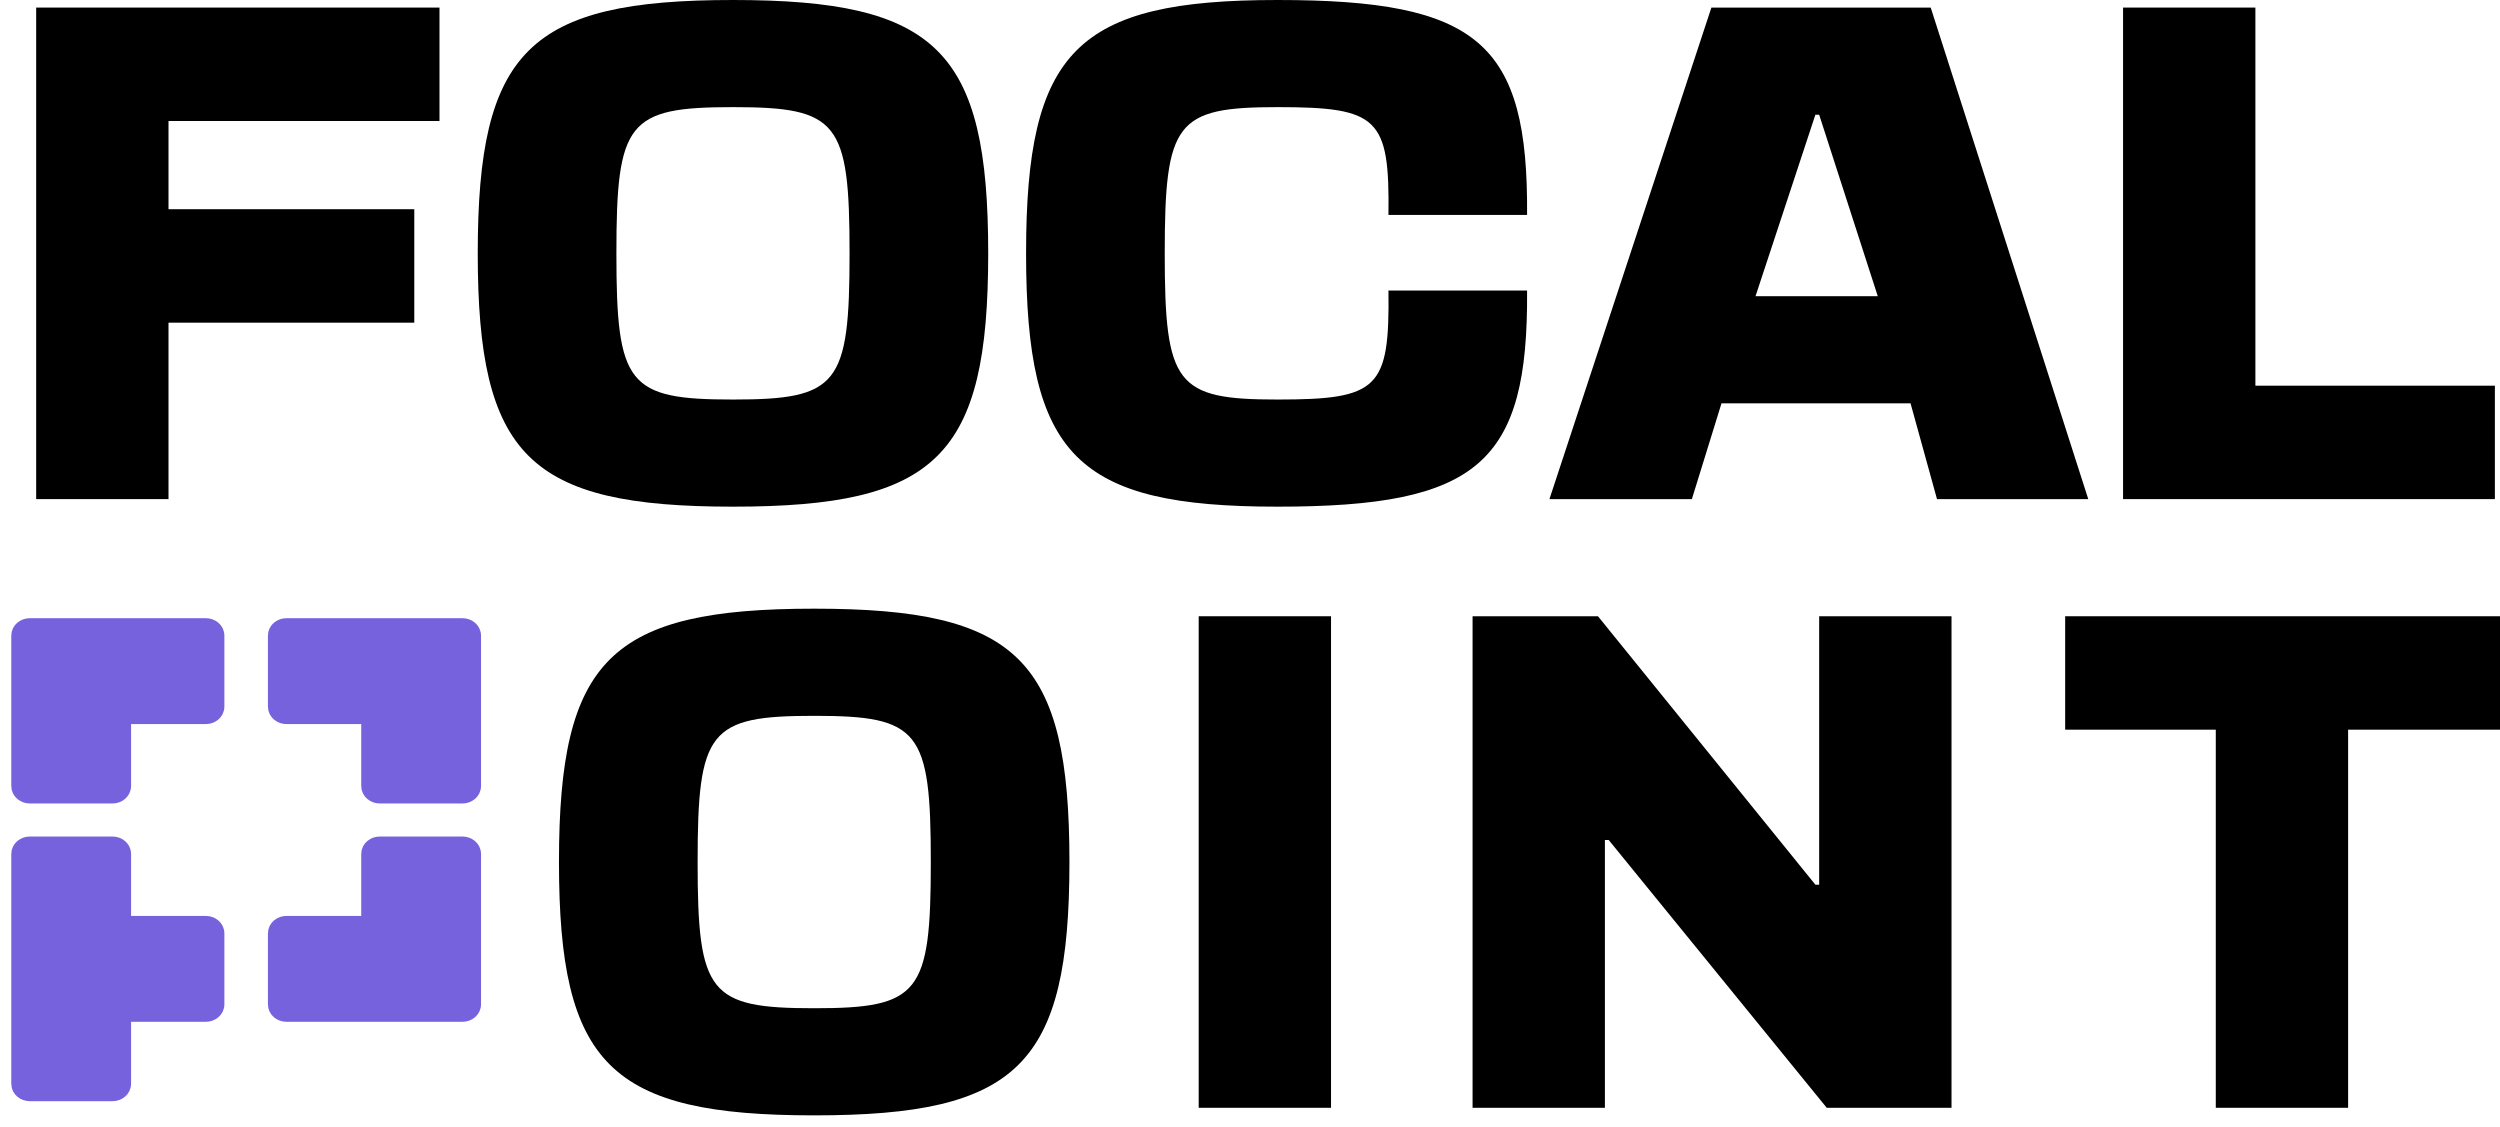 <svg width="102" height="46" viewBox="0 0 102 46" fill="none" xmlns="http://www.w3.org/2000/svg">
<path d="M1.476 0.309V20.364H6.875V13.165H16.903V8.536H6.875V4.937H17.931V0.309H1.476Z" fill="black"/>
<path d="M29.905 4.371C34.199 4.371 34.662 4.962 34.662 10.336C34.662 15.71 34.199 16.301 29.905 16.301C25.611 16.301 25.149 15.71 25.149 10.336C25.149 4.962 25.611 4.371 29.905 4.371ZM19.492 10.336C19.492 18.615 21.575 20.672 29.905 20.672C38.236 20.672 40.319 18.615 40.319 10.336C40.319 2.057 38.236 0 29.905 0C21.575 0 19.492 2.057 19.492 10.336Z" fill="black"/>
<path d="M62.305 11.853H56.649C56.7 15.864 56.237 16.301 52.123 16.301C47.984 16.301 47.521 15.71 47.521 10.336C47.521 4.962 47.984 4.371 52.123 4.371C56.237 4.371 56.7 4.808 56.649 8.768H62.305C62.357 1.748 60.325 0 52.123 0C43.921 0 41.864 2.057 41.864 10.336C41.864 18.615 43.921 20.672 52.123 20.672C60.325 20.672 62.357 18.898 62.305 11.853Z" fill="black"/>
<path d="M78.773 0.309H69.825L63.217 20.364H69.028L70.237 16.456H77.95L79.03 20.364H85.201L78.773 0.309ZM71.625 12.085L74.068 4.68H74.222L76.613 12.085H71.625Z" fill="black"/>
<path d="M86.621 0.309V20.364H101.791V15.736H92.02V0.309H86.621Z" fill="black"/>
<path d="M33.22 29.206C37.514 29.206 37.977 29.797 37.977 35.171C37.977 40.544 37.514 41.136 33.22 41.136C28.926 41.136 28.463 40.544 28.463 35.171C28.463 29.797 28.926 29.206 33.22 29.206ZM22.806 35.171C22.806 43.45 24.889 45.507 33.22 45.507C41.55 45.507 43.633 43.45 43.633 35.171C43.633 26.892 41.55 24.834 33.22 24.834C24.889 24.834 22.806 26.892 22.806 35.171Z" fill="black"/>
<path d="M48.907 45.198H54.306V25.143H48.907V45.198Z" fill="black"/>
<path d="M60.081 45.198H65.48V34.271H65.634L74.531 45.198H79.622V25.143H74.222V36.096H74.068L65.197 25.143H60.081V45.198Z" fill="black"/>
<path d="M90.404 45.198H95.803V29.771H102V25.143H84.259V29.771H90.404V45.198Z" fill="black"/>
<path d="M1.208 25.493C0.987 25.493 0.73 25.653 0.73 25.939L0.73 32.064C0.73 32.35 0.987 32.511 1.208 32.511H4.6C4.821 32.511 5.078 32.35 5.078 32.064L5.078 29.272H8.407C8.629 29.272 8.885 29.111 8.885 28.825V25.939C8.885 25.653 8.629 25.493 8.407 25.493H1.208ZM18.878 32.511C19.099 32.511 19.356 32.35 19.356 32.064L19.356 25.939C19.356 25.653 19.099 25.493 18.878 25.493L11.679 25.493C11.457 25.493 11.201 25.653 11.201 25.939V28.825C11.201 29.111 11.457 29.272 11.679 29.272H15.008V32.064C15.008 32.35 15.265 32.511 15.486 32.511H18.878ZM1.208 34.401C0.987 34.401 0.73 34.561 0.73 34.847L0.73 44.212C0.73 44.498 0.987 44.658 1.208 44.658H4.6C4.821 44.658 5.078 44.498 5.078 44.212L5.078 41.419H8.407C8.629 41.419 8.885 41.258 8.885 40.972V38.087C8.885 37.801 8.629 37.64 8.407 37.64H5.078V34.847C5.078 34.561 4.821 34.401 4.6 34.401H1.208ZM18.878 41.419C19.099 41.419 19.356 41.258 19.356 40.972V34.847C19.356 34.561 19.099 34.401 18.878 34.401H15.486C15.265 34.401 15.008 34.561 15.008 34.847L15.008 37.64H11.679C11.457 37.64 11.201 37.801 11.201 38.087L11.201 40.972C11.201 41.258 11.457 41.419 11.679 41.419H18.878Z" fill="#7662DD" stroke="#7662DD" stroke-width="0.54"/>
</svg>
